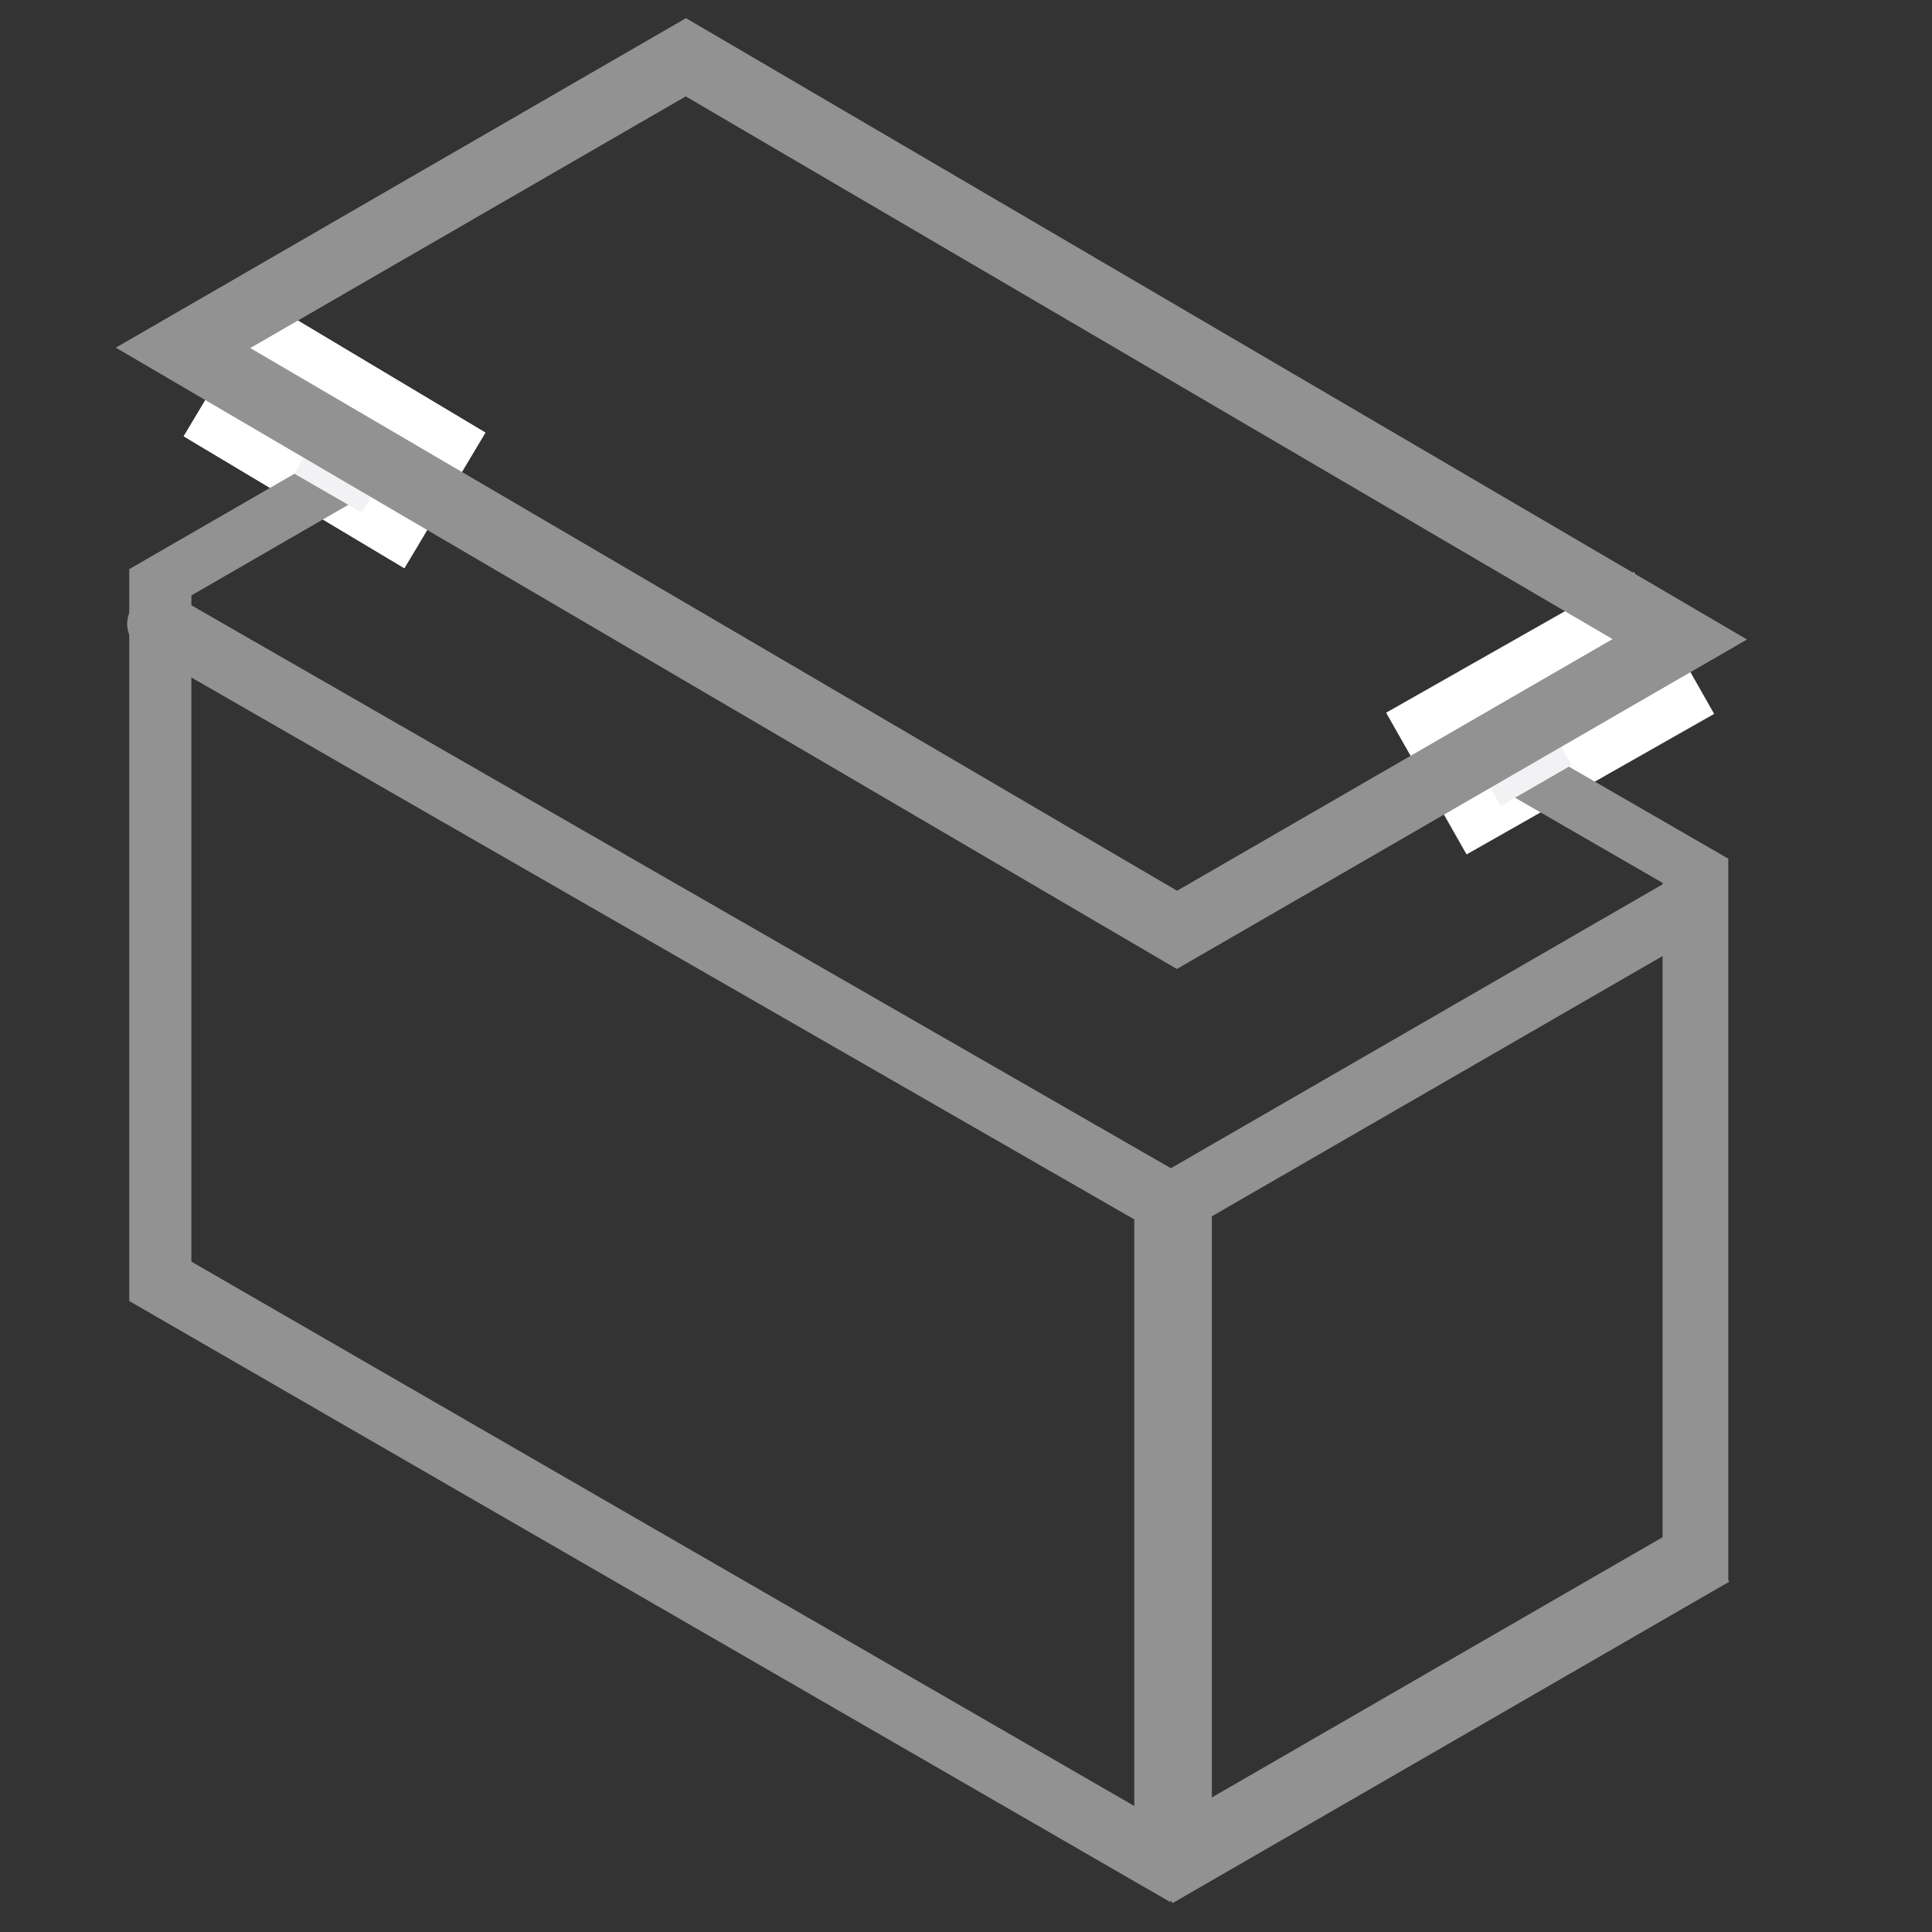 <svg viewBox="0 0 200 200" xmlns="http://www.w3.org/2000/svg"><rect x="0" y="0" width="200" height="200" fill="#333333" stroke="none"/><defs><style>.cls-1{fill:#fff;}.cls-2{fill:#929293;}.cls-3{fill:#f2f2f4;}.cls-4{fill:none;stroke:#929293;stroke-miterlimit:10;stroke-width:7px;}</style></defs><g data-sanitized-data-name="Coffret long ouvert" data-name="Coffret long ouvert" id="Coffret_long_ouvert"><g data-sanitized-data-name="Calque 32" data-name="Calque 32" id="Calque_32"><rect transform="translate(-15.53 88.84) rotate(-29.58)" height="16.87" width="29.47" y="65.4" x="145.73" class="cls-1"></rect><rect transform="translate(27.98 -11.4) rotate(30.87)" height="16.35" width="26.61" y="36.8" x="21.33" class="cls-1"></rect><rect transform="translate(27.98 -11.4) rotate(30.87)" height="16.35" width="26.61" y="36.8" x="21.33" class="cls-1"></rect><rect transform="translate(244.48 184.6) rotate(120)" height="124.4" width="6.75" y="100.67" x="65.57" class="cls-2"></rect><rect transform="translate(69.08 394.2) rotate(-120)" height="66.55" width="7.44" y="143.88" x="144.62" class="cls-2"></rect><path transform="matrix(-0.5, 0.87, -0.87, -0.5, 181.19, 81.53)" d="M63.83,32.15h6.46a0,0,0,0,1,0,0V151a3,3,0,0,1-3,3H63.83a0,0,0,0,1,0,0V32.15a0,0,0,0,1,0,0Z" class="cls-2"></path><rect transform="translate(322.53 -16.79) rotate(120)" height="26.4" width="5.57" y="71.51" x="163.33" class="cls-2"></rect><rect transform="translate(331.59 66.42) rotate(150)" height="8.5" width="8.5" y="73.38" x="152.65" class="cls-3"></rect><path transform="translate(132 291.87) rotate(-120)" d="M147,75.57h6.43a0,0,0,0,1,0,0v64.52a0,0,0,0,1,0,0h-1.94A4.49,4.49,0,0,1,147,135.6v-60A0,0,0,0,1,147,75.57Z" class="cls-2"></path><rect transform="translate(-7.93 104.8) rotate(-120)" height="26.59" width="5.57" y="41.39" x="23.51" class="cls-2"></rect><rect height="74.83" width="6.8" y="88.91" x="172.11" class="cls-2"></rect><rect height="71.7" width="8.03" y="121.21" x="117.42" class="cls-2"></rect><rect height="75.76" width="6.43" y="58.91" x="13.38" class="cls-2"></rect><rect transform="translate(43.36 106.72) rotate(-150)" height="8.08" width="8.08" y="43.51" x="31.94" class="cls-3"></rect><polygon points="173.89 66.18 121.84 96.26 18.95 36.01 71 5.93 173.89 66.18" class="cls-4"></polygon></g></g></svg>